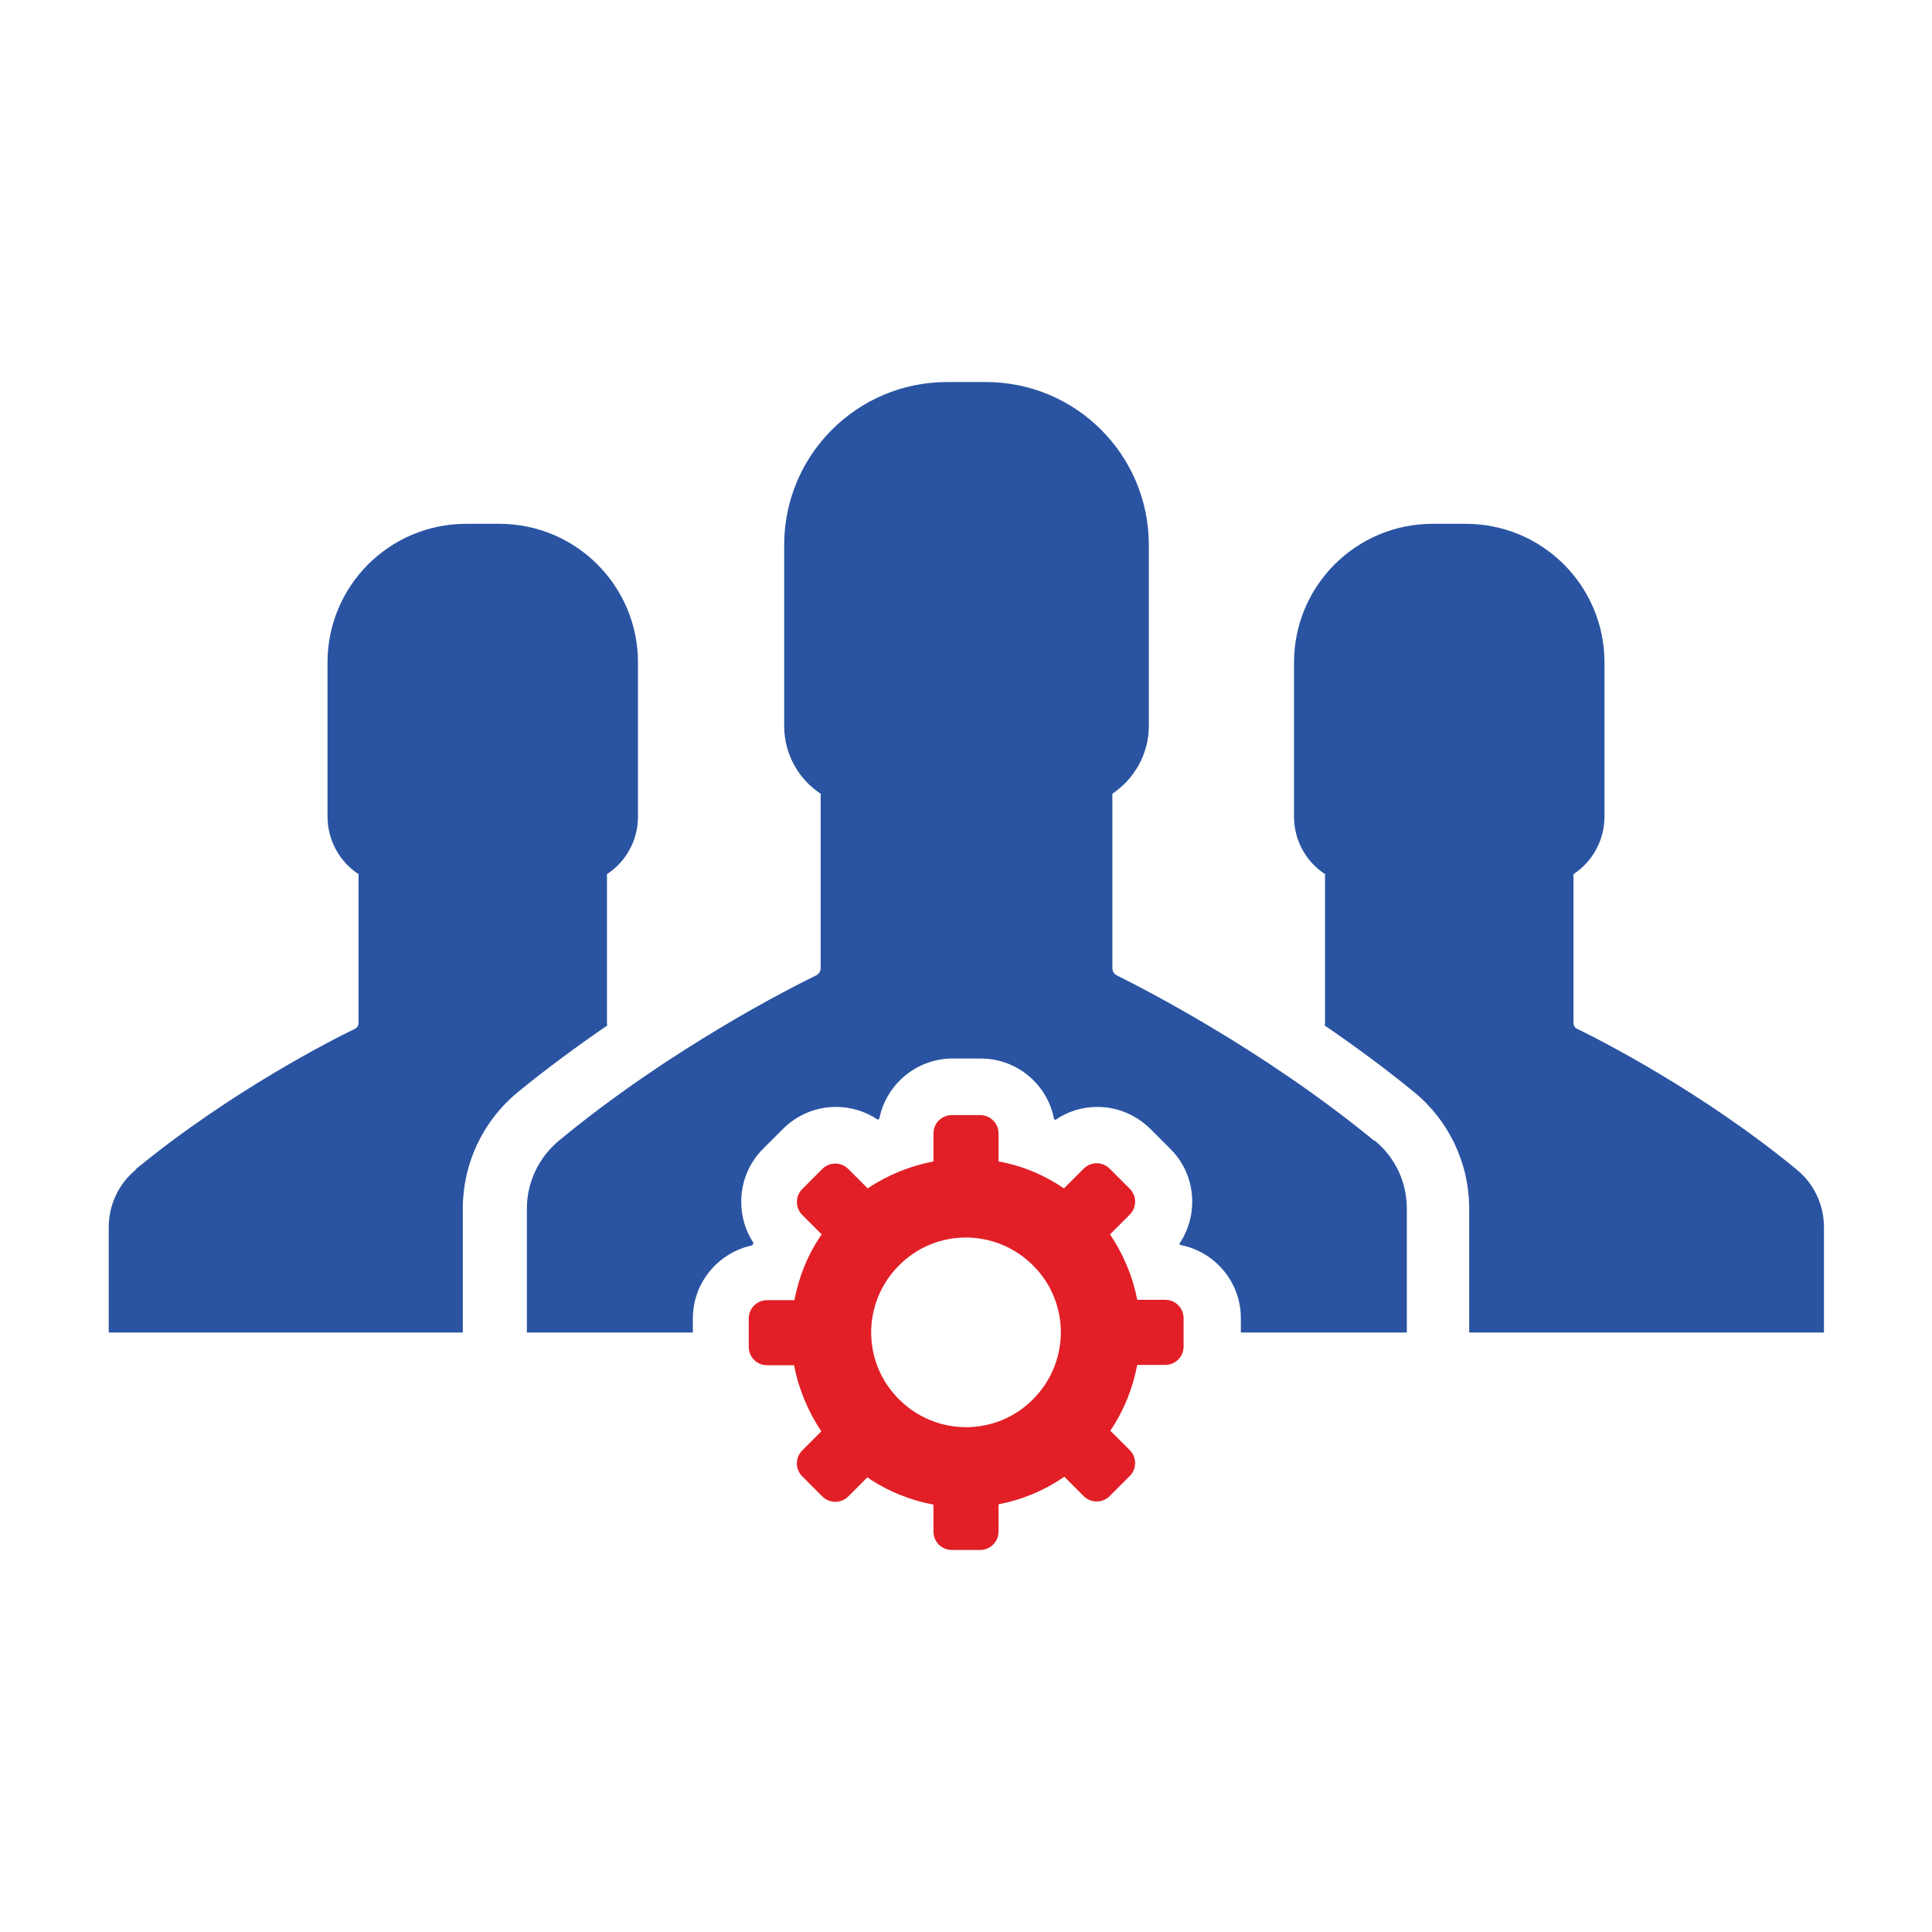 <?xml version="1.0" encoding="UTF-8"?>
<svg xmlns="http://www.w3.org/2000/svg" id="Layer_1" version="1.1" viewBox="0 0 56.69 56.69" width="150" height="150">
  
  <defs>
    <style>
      .st0 {
        fill: #e21f26;
      }

      .st1 {
        fill: #2a54a2;
      }
    </style>
  </defs>
  <g>
    <path class="st1" d="M52.71,34.31c-2.8-2.3-5.81-3.82-6.43-4.12-.07-.03-.11-.1-.11-.18v-4.36c.55-.36.91-.99.91-1.69v-4.52c0-2.25-1.82-4.07-4.07-4.07h-.97c-2.25,0-4.07,1.82-4.07,4.07v4.52c0,.71.36,1.33.91,1.69v4.36s0,.05-.01.08c.86.59,1.75,1.24,2.63,1.96,1.02.84,1.61,2.09,1.61,3.41v3.64h10.41v-3.09c0-.65-.29-1.28-.8-1.69Z"/>
    <path class="st1" d="M3.98,34.31c2.8-2.3,5.81-3.82,6.43-4.12.07-.03.11-.1.11-.18v-4.36c-.55-.36-.91-.99-.91-1.69v-4.52c0-2.25,1.82-4.07,4.07-4.07h.97c2.25,0,4.07,1.82,4.07,4.07v4.52c0,.71-.36,1.33-.91,1.69v4.36s0,.05.01.08c-.86.59-1.75,1.24-2.63,1.96-1.02.84-1.61,2.09-1.61,3.41v3.64H3.19v-3.09c0-.65.29-1.28.8-1.69Z"/>
  </g>
  <g>
    <path class="st1" d="M40.32,33.47c-3.29-2.7-6.83-4.49-7.55-4.85-.08-.04-.13-.12-.13-.21v-5.12c.64-.43,1.07-1.16,1.07-1.99v-5.31c0-2.64-2.14-4.78-4.78-4.78h-1.14c-2.64,0-4.78,2.14-4.78,4.78v5.31c0,.83.42,1.56,1.07,1.99v5.12c0,.09-.05.17-.13.21-.72.35-4.27,2.14-7.55,4.85-.59.49-.94,1.22-.94,1.99v3.64h4.87v-.41c0-1.06.75-1.94,1.75-2.15,0-.02.02-.04.03-.07-.24-.36-.36-.77-.36-1.21,0-.59.23-1.14.64-1.55l.59-.59c.41-.41.97-.64,1.55-.64.44,0,.86.13,1.22.37.02,0,.03-.01.05-.02.2-1.01,1.09-1.77,2.15-1.77h.83s0,0,0,0h0c1.07,0,1.96.77,2.15,1.78.01,0,.03.01.04.02.36-.25.79-.38,1.23-.38.58,0,1.13.23,1.55.64l.59.59c.76.75.84,1.93.27,2.78,0,.01.01.03.02.04,1.01.19,1.78,1.08,1.78,2.15v.42h4.87v-3.64c0-.77-.34-1.5-.94-1.99Z"/>
    <path class="st0" d="M34.19,40.05c.3,0,.54-.24.54-.54v-.83c0-.3-.24-.54-.54-.54h-.82c-.13-.67-.4-1.33-.8-1.92l.58-.58c.21-.21.21-.55,0-.76l-.59-.59c-.21-.21-.55-.21-.76,0l-.58.58c-.59-.4-1.24-.67-1.92-.79v-.82c0-.3-.24-.54-.54-.54h-.83c-.3,0-.54.24-.54.54v.82c-.68.13-1.33.39-1.93.79l-.57-.57c-.21-.21-.55-.21-.76,0l-.59.59c-.21.21-.21.55,0,.76l.57.57c-.41.59-.67,1.25-.8,1.93h-.8c-.3,0-.54.24-.54.54v.83c0,.3.24.54.54.54h.79c.13.68.4,1.34.8,1.94l-.56.56c-.21.21-.21.55,0,.76l.59.59c.21.21.55.21.76,0l.56-.56c.6.41,1.26.67,1.94.8v.79c0,.3.24.54.54.54h.83c.3,0,.54-.24.54-.54v-.8c.68-.13,1.34-.4,1.93-.81l.57.57c.21.21.55.21.76,0l.59-.59c.21-.21.21-.55,0-.76l-.57-.57c.4-.59.66-1.25.79-1.93h.82ZM30.31,41.06c-1.08,1.09-2.84,1.09-3.93,0-1.09-1.08-1.09-2.84,0-3.93,1.08-1.09,2.84-1.09,3.93,0,1.09,1.08,1.09,2.84,0,3.93Z"/>
  </g>
</svg>
